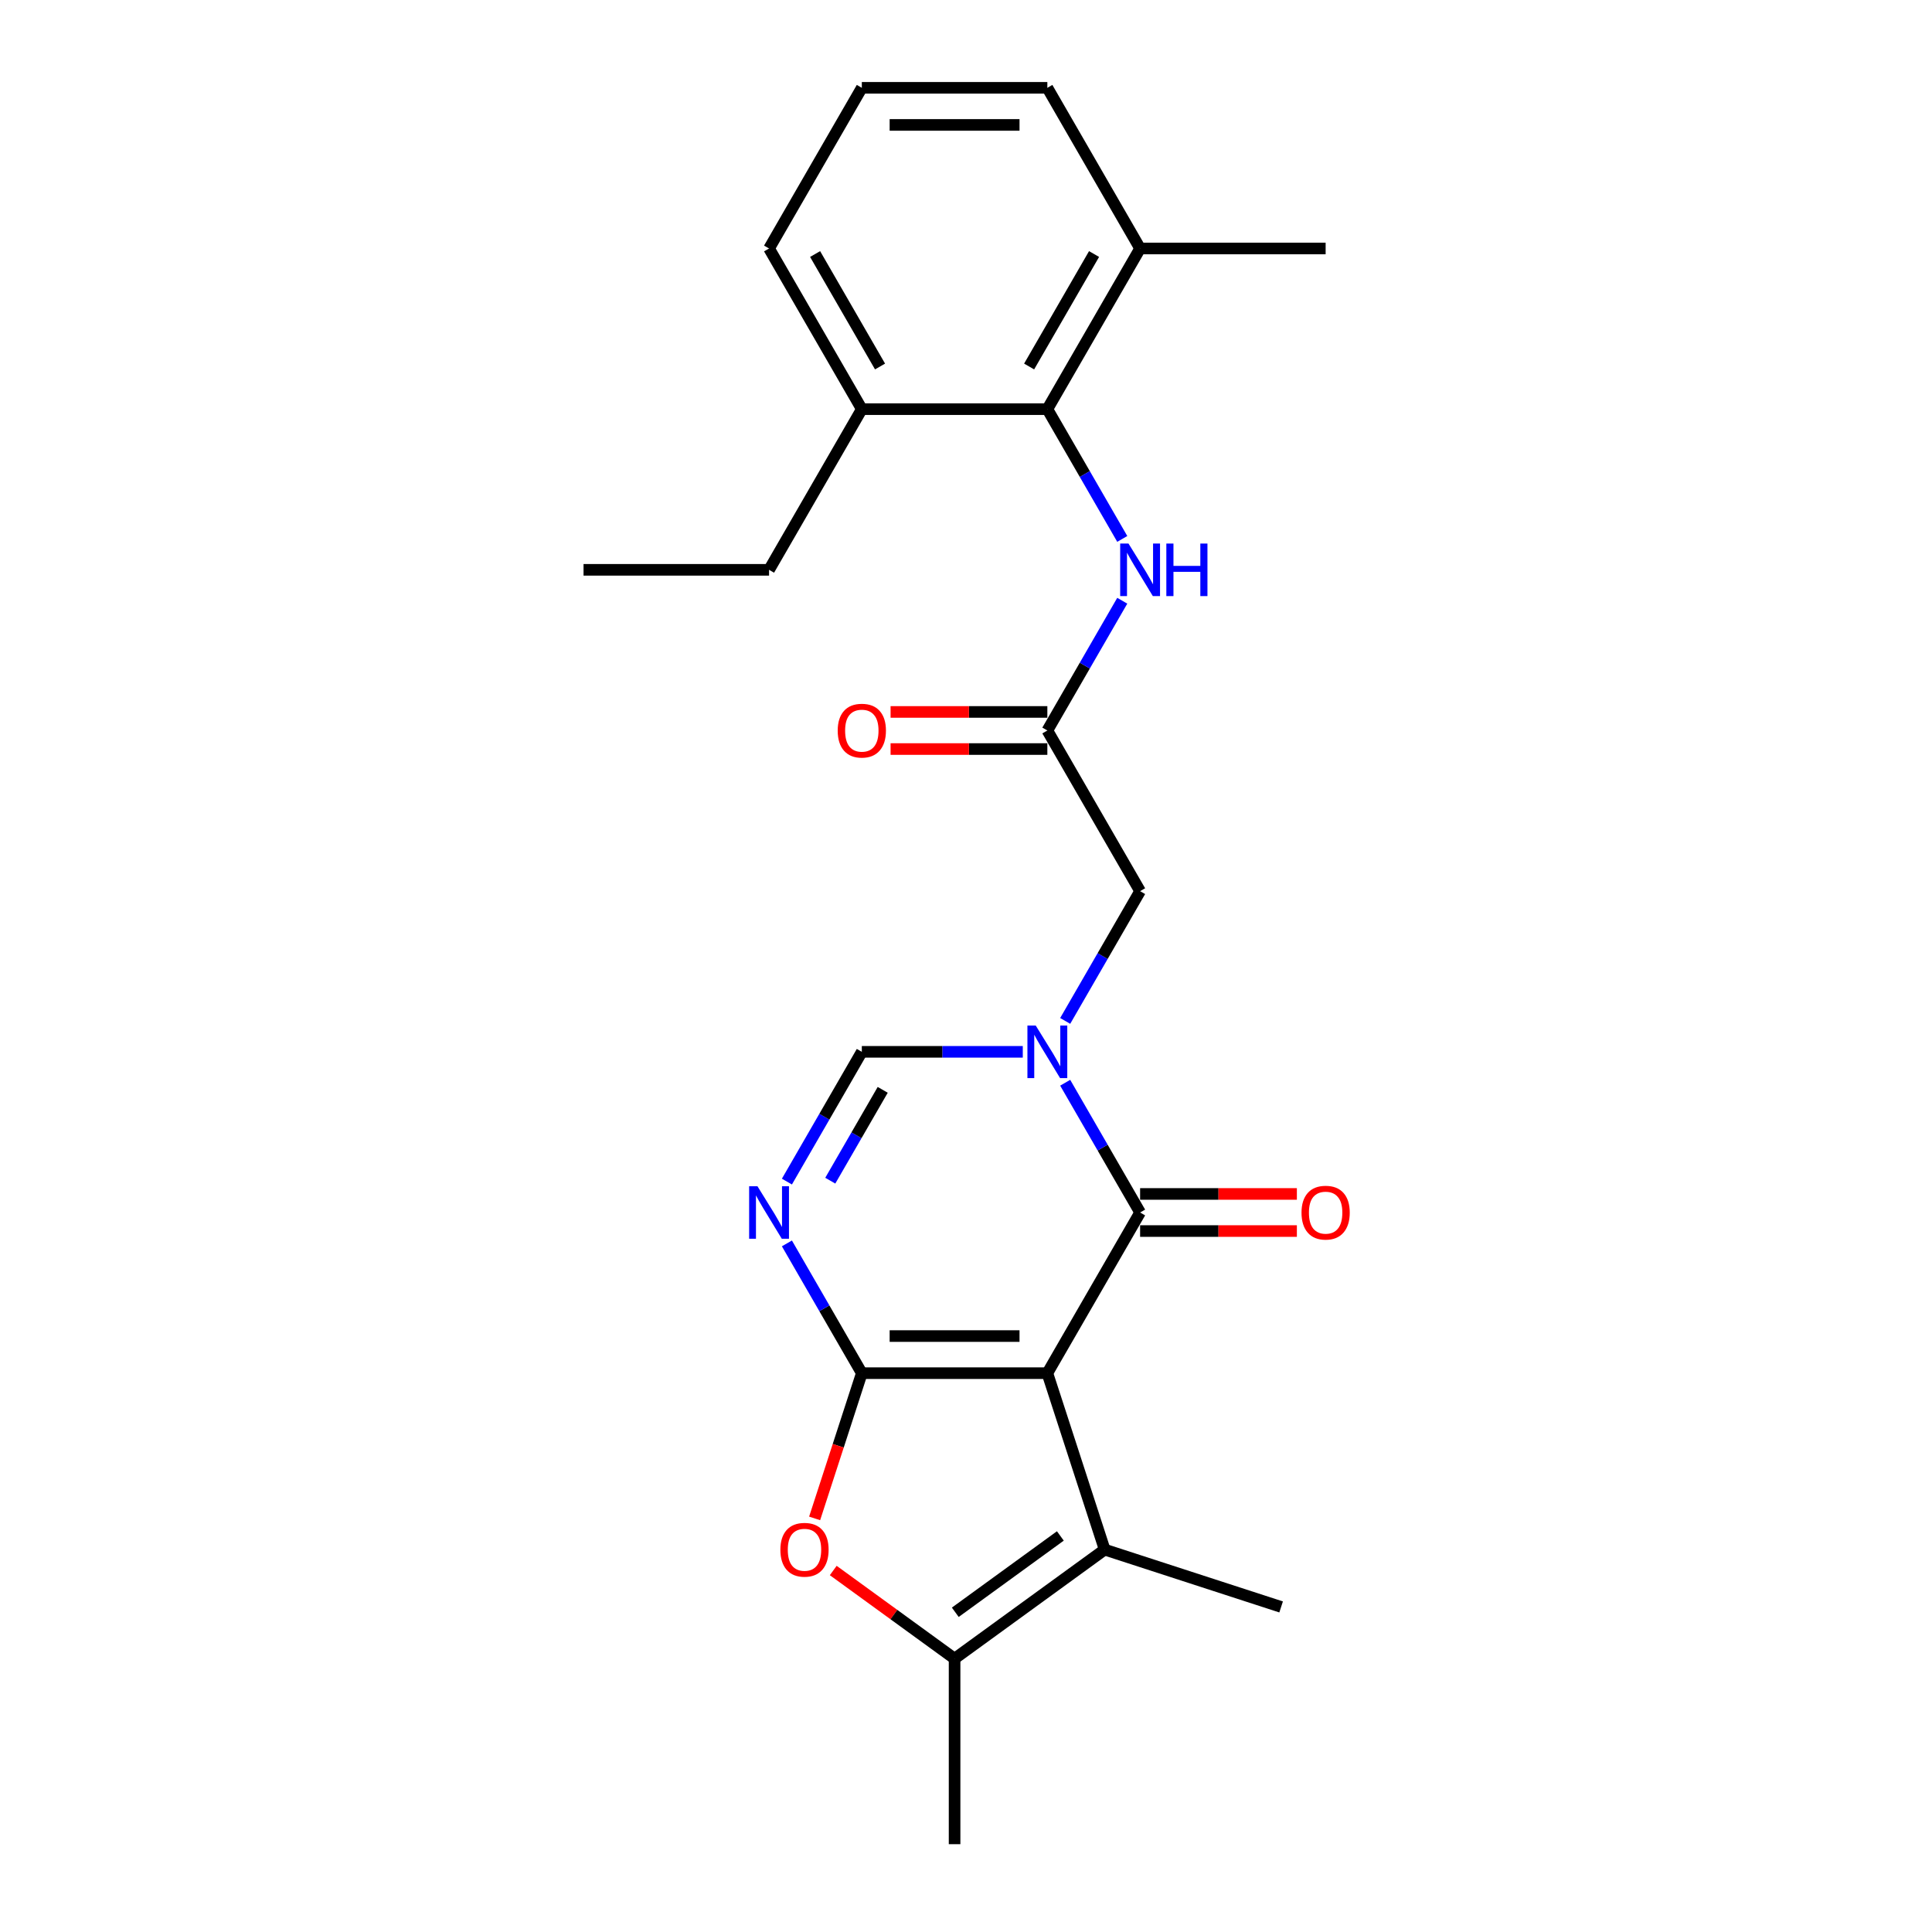 <?xml version='1.0' encoding='iso-8859-1'?>
<svg version='1.1' baseProfile='full'
              xmlns='http://www.w3.org/2000/svg'
                      xmlns:rdkit='http://www.rdkit.org/xml'
                      xmlns:xlink='http://www.w3.org/1999/xlink'
                  xml:space='preserve'
width='1000px' height='1000px' viewBox='0 0 1000 1000'>
<!-- END OF HEADER -->
<rect style='opacity:1.0;fill:#FFFFFF;stroke:none' width='1000' height='1000' x='0' y='0'> </rect>
<path class='bond-0' d='M 542.104,710.748 L 446.077,710.748' style='fill:none;fill-rule:evenodd;stroke:#000000;stroke-width:6px;stroke-linecap:butt;stroke-linejoin:miter;stroke-opacity:1' />
<path class='bond-0' d='M 527.7,691.543 L 460.481,691.543' style='fill:none;fill-rule:evenodd;stroke:#000000;stroke-width:6px;stroke-linecap:butt;stroke-linejoin:miter;stroke-opacity:1' />
<path class='bond-1' d='M 542.104,710.748 L 590.118,627.587' style='fill:none;fill-rule:evenodd;stroke:#000000;stroke-width:6px;stroke-linecap:butt;stroke-linejoin:miter;stroke-opacity:1' />
<path class='bond-4' d='M 542.104,710.748 L 571.778,802.075' style='fill:none;fill-rule:evenodd;stroke:#000000;stroke-width:6px;stroke-linecap:butt;stroke-linejoin:miter;stroke-opacity:1' />
<path class='bond-3' d='M 446.077,710.748 L 426.689,677.167' style='fill:none;fill-rule:evenodd;stroke:#000000;stroke-width:6px;stroke-linecap:butt;stroke-linejoin:miter;stroke-opacity:1' />
<path class='bond-3' d='M 426.689,677.167 L 407.301,643.585' style='fill:none;fill-rule:evenodd;stroke:#0000FF;stroke-width:6px;stroke-linecap:butt;stroke-linejoin:miter;stroke-opacity:1' />
<path class='bond-5' d='M 446.077,710.748 L 433.864,748.336' style='fill:none;fill-rule:evenodd;stroke:#000000;stroke-width:6px;stroke-linecap:butt;stroke-linejoin:miter;stroke-opacity:1' />
<path class='bond-5' d='M 433.864,748.336 L 421.652,785.924' style='fill:none;fill-rule:evenodd;stroke:#FF0000;stroke-width:6px;stroke-linecap:butt;stroke-linejoin:miter;stroke-opacity:1' />
<path class='bond-2' d='M 590.118,627.587 L 570.729,594.005' style='fill:none;fill-rule:evenodd;stroke:#000000;stroke-width:6px;stroke-linecap:butt;stroke-linejoin:miter;stroke-opacity:1' />
<path class='bond-2' d='M 570.729,594.005 L 551.341,560.423' style='fill:none;fill-rule:evenodd;stroke:#0000FF;stroke-width:6px;stroke-linecap:butt;stroke-linejoin:miter;stroke-opacity:1' />
<path class='bond-12' d='M 590.118,637.189 L 630.689,637.189' style='fill:none;fill-rule:evenodd;stroke:#000000;stroke-width:6px;stroke-linecap:butt;stroke-linejoin:miter;stroke-opacity:1' />
<path class='bond-12' d='M 630.689,637.189 L 671.261,637.189' style='fill:none;fill-rule:evenodd;stroke:#FF0000;stroke-width:6px;stroke-linecap:butt;stroke-linejoin:miter;stroke-opacity:1' />
<path class='bond-12' d='M 590.118,617.984 L 630.689,617.984' style='fill:none;fill-rule:evenodd;stroke:#000000;stroke-width:6px;stroke-linecap:butt;stroke-linejoin:miter;stroke-opacity:1' />
<path class='bond-12' d='M 630.689,617.984 L 671.261,617.984' style='fill:none;fill-rule:evenodd;stroke:#FF0000;stroke-width:6px;stroke-linecap:butt;stroke-linejoin:miter;stroke-opacity:1' />
<path class='bond-7' d='M 529.39,544.425 L 487.734,544.425' style='fill:none;fill-rule:evenodd;stroke:#0000FF;stroke-width:6px;stroke-linecap:butt;stroke-linejoin:miter;stroke-opacity:1' />
<path class='bond-7' d='M 487.734,544.425 L 446.077,544.425' style='fill:none;fill-rule:evenodd;stroke:#000000;stroke-width:6px;stroke-linecap:butt;stroke-linejoin:miter;stroke-opacity:1' />
<path class='bond-11' d='M 551.341,528.427 L 570.729,494.845' style='fill:none;fill-rule:evenodd;stroke:#0000FF;stroke-width:6px;stroke-linecap:butt;stroke-linejoin:miter;stroke-opacity:1' />
<path class='bond-11' d='M 570.729,494.845 L 590.118,461.263' style='fill:none;fill-rule:evenodd;stroke:#000000;stroke-width:6px;stroke-linecap:butt;stroke-linejoin:miter;stroke-opacity:1' />
<path class='bond-25' d='M 407.301,611.589 L 426.689,578.007' style='fill:none;fill-rule:evenodd;stroke:#0000FF;stroke-width:6px;stroke-linecap:butt;stroke-linejoin:miter;stroke-opacity:1' />
<path class='bond-25' d='M 426.689,578.007 L 446.077,544.425' style='fill:none;fill-rule:evenodd;stroke:#000000;stroke-width:6px;stroke-linecap:butt;stroke-linejoin:miter;stroke-opacity:1' />
<path class='bond-25' d='M 429.749,611.117 L 443.321,587.609' style='fill:none;fill-rule:evenodd;stroke:#0000FF;stroke-width:6px;stroke-linecap:butt;stroke-linejoin:miter;stroke-opacity:1' />
<path class='bond-25' d='M 443.321,587.609 L 456.893,564.102' style='fill:none;fill-rule:evenodd;stroke:#000000;stroke-width:6px;stroke-linecap:butt;stroke-linejoin:miter;stroke-opacity:1' />
<path class='bond-6' d='M 571.778,802.075 L 494.091,858.519' style='fill:none;fill-rule:evenodd;stroke:#000000;stroke-width:6px;stroke-linecap:butt;stroke-linejoin:miter;stroke-opacity:1' />
<path class='bond-6' d='M 548.837,795.004 L 494.455,834.515' style='fill:none;fill-rule:evenodd;stroke:#000000;stroke-width:6px;stroke-linecap:butt;stroke-linejoin:miter;stroke-opacity:1' />
<path class='bond-16' d='M 571.778,802.075 L 663.105,831.749' style='fill:none;fill-rule:evenodd;stroke:#000000;stroke-width:6px;stroke-linecap:butt;stroke-linejoin:miter;stroke-opacity:1' />
<path class='bond-24' d='M 431.288,812.889 L 462.689,835.704' style='fill:none;fill-rule:evenodd;stroke:#FF0000;stroke-width:6px;stroke-linecap:butt;stroke-linejoin:miter;stroke-opacity:1' />
<path class='bond-24' d='M 462.689,835.704 L 494.091,858.519' style='fill:none;fill-rule:evenodd;stroke:#000000;stroke-width:6px;stroke-linecap:butt;stroke-linejoin:miter;stroke-opacity:1' />
<path class='bond-17' d='M 494.091,858.519 L 494.091,954.545' style='fill:none;fill-rule:evenodd;stroke:#000000;stroke-width:6px;stroke-linecap:butt;stroke-linejoin:miter;stroke-opacity:1' />
<path class='bond-8' d='M 542.104,211.778 L 561.493,245.36' style='fill:none;fill-rule:evenodd;stroke:#000000;stroke-width:6px;stroke-linecap:butt;stroke-linejoin:miter;stroke-opacity:1' />
<path class='bond-8' d='M 561.493,245.36 L 580.881,278.942' style='fill:none;fill-rule:evenodd;stroke:#0000FF;stroke-width:6px;stroke-linecap:butt;stroke-linejoin:miter;stroke-opacity:1' />
<path class='bond-14' d='M 542.104,211.778 L 590.118,128.616' style='fill:none;fill-rule:evenodd;stroke:#000000;stroke-width:6px;stroke-linecap:butt;stroke-linejoin:miter;stroke-opacity:1' />
<path class='bond-14' d='M 532.674,189.701 L 566.283,131.488' style='fill:none;fill-rule:evenodd;stroke:#000000;stroke-width:6px;stroke-linecap:butt;stroke-linejoin:miter;stroke-opacity:1' />
<path class='bond-15' d='M 542.104,211.778 L 446.077,211.778' style='fill:none;fill-rule:evenodd;stroke:#000000;stroke-width:6px;stroke-linecap:butt;stroke-linejoin:miter;stroke-opacity:1' />
<path class='bond-9' d='M 542.104,378.101 L 590.118,461.263' style='fill:none;fill-rule:evenodd;stroke:#000000;stroke-width:6px;stroke-linecap:butt;stroke-linejoin:miter;stroke-opacity:1' />
<path class='bond-10' d='M 542.104,378.101 L 561.493,344.52' style='fill:none;fill-rule:evenodd;stroke:#000000;stroke-width:6px;stroke-linecap:butt;stroke-linejoin:miter;stroke-opacity:1' />
<path class='bond-10' d='M 561.493,344.52 L 580.881,310.938' style='fill:none;fill-rule:evenodd;stroke:#0000FF;stroke-width:6px;stroke-linecap:butt;stroke-linejoin:miter;stroke-opacity:1' />
<path class='bond-13' d='M 542.104,368.499 L 501.533,368.499' style='fill:none;fill-rule:evenodd;stroke:#000000;stroke-width:6px;stroke-linecap:butt;stroke-linejoin:miter;stroke-opacity:1' />
<path class='bond-13' d='M 501.533,368.499 L 460.962,368.499' style='fill:none;fill-rule:evenodd;stroke:#FF0000;stroke-width:6px;stroke-linecap:butt;stroke-linejoin:miter;stroke-opacity:1' />
<path class='bond-13' d='M 542.104,387.704 L 501.533,387.704' style='fill:none;fill-rule:evenodd;stroke:#000000;stroke-width:6px;stroke-linecap:butt;stroke-linejoin:miter;stroke-opacity:1' />
<path class='bond-13' d='M 501.533,387.704 L 460.962,387.704' style='fill:none;fill-rule:evenodd;stroke:#FF0000;stroke-width:6px;stroke-linecap:butt;stroke-linejoin:miter;stroke-opacity:1' />
<path class='bond-19' d='M 590.118,128.616 L 542.104,45.455' style='fill:none;fill-rule:evenodd;stroke:#000000;stroke-width:6px;stroke-linecap:butt;stroke-linejoin:miter;stroke-opacity:1' />
<path class='bond-22' d='M 590.118,128.616 L 686.145,128.616' style='fill:none;fill-rule:evenodd;stroke:#000000;stroke-width:6px;stroke-linecap:butt;stroke-linejoin:miter;stroke-opacity:1' />
<path class='bond-20' d='M 446.077,211.778 L 398.064,128.616' style='fill:none;fill-rule:evenodd;stroke:#000000;stroke-width:6px;stroke-linecap:butt;stroke-linejoin:miter;stroke-opacity:1' />
<path class='bond-20' d='M 455.508,189.701 L 421.898,131.488' style='fill:none;fill-rule:evenodd;stroke:#000000;stroke-width:6px;stroke-linecap:butt;stroke-linejoin:miter;stroke-opacity:1' />
<path class='bond-21' d='M 446.077,211.778 L 398.064,294.94' style='fill:none;fill-rule:evenodd;stroke:#000000;stroke-width:6px;stroke-linecap:butt;stroke-linejoin:miter;stroke-opacity:1' />
<path class='bond-18' d='M 446.077,45.455 L 398.064,128.616' style='fill:none;fill-rule:evenodd;stroke:#000000;stroke-width:6px;stroke-linecap:butt;stroke-linejoin:miter;stroke-opacity:1' />
<path class='bond-26' d='M 446.077,45.455 L 542.104,45.455' style='fill:none;fill-rule:evenodd;stroke:#000000;stroke-width:6px;stroke-linecap:butt;stroke-linejoin:miter;stroke-opacity:1' />
<path class='bond-26' d='M 460.481,64.66 L 527.7,64.66' style='fill:none;fill-rule:evenodd;stroke:#000000;stroke-width:6px;stroke-linecap:butt;stroke-linejoin:miter;stroke-opacity:1' />
<path class='bond-23' d='M 398.064,294.94 L 302.037,294.94' style='fill:none;fill-rule:evenodd;stroke:#000000;stroke-width:6px;stroke-linecap:butt;stroke-linejoin:miter;stroke-opacity:1' />
<path  class='atom-3' d='M 536.093 530.828
L 545.004 545.232
Q 545.888 546.653, 547.309 549.226
Q 548.73 551.8, 548.807 551.953
L 548.807 530.828
L 552.418 530.828
L 552.418 558.022
L 548.692 558.022
L 539.128 542.274
Q 538.014 540.43, 536.823 538.318
Q 535.671 536.205, 535.325 535.552
L 535.325 558.022
L 531.791 558.022
L 531.791 530.828
L 536.093 530.828
' fill='#0000FF'/>
<path  class='atom-4' d='M 392.053 613.989
L 400.964 628.393
Q 401.847 629.814, 403.269 632.388
Q 404.69 634.962, 404.767 635.115
L 404.767 613.989
L 408.377 613.989
L 408.377 641.184
L 404.651 641.184
L 395.087 625.436
Q 393.973 623.592, 392.783 621.479
Q 391.63 619.367, 391.285 618.714
L 391.285 641.184
L 387.751 641.184
L 387.751 613.989
L 392.053 613.989
' fill='#0000FF'/>
<path  class='atom-6' d='M 403.92 802.152
Q 403.92 795.622, 407.147 791.973
Q 410.373 788.324, 416.404 788.324
Q 422.434 788.324, 425.661 791.973
Q 428.887 795.622, 428.887 802.152
Q 428.887 808.759, 425.622 812.523
Q 422.357 816.249, 416.404 816.249
Q 410.411 816.249, 407.147 812.523
Q 403.92 808.797, 403.92 802.152
M 416.404 813.176
Q 420.552 813.176, 422.78 810.411
Q 425.046 807.607, 425.046 802.152
Q 425.046 796.813, 422.78 794.124
Q 420.552 791.397, 416.404 791.397
Q 412.255 791.397, 409.989 794.086
Q 407.761 796.775, 407.761 802.152
Q 407.761 807.645, 409.989 810.411
Q 412.255 813.176, 416.404 813.176
' fill='#FF0000'/>
<path  class='atom-11' d='M 584.107 281.342
L 593.018 295.746
Q 593.901 297.168, 595.322 299.741
Q 596.744 302.315, 596.82 302.468
L 596.82 281.342
L 600.431 281.342
L 600.431 308.537
L 596.705 308.537
L 587.141 292.789
Q 586.027 290.945, 584.836 288.832
Q 583.684 286.72, 583.338 286.067
L 583.338 308.537
L 579.805 308.537
L 579.805 281.342
L 584.107 281.342
' fill='#0000FF'/>
<path  class='atom-11' d='M 603.696 281.342
L 607.383 281.342
L 607.383 292.904
L 621.288 292.904
L 621.288 281.342
L 624.976 281.342
L 624.976 308.537
L 621.288 308.537
L 621.288 295.977
L 607.383 295.977
L 607.383 308.537
L 603.696 308.537
L 603.696 281.342
' fill='#0000FF'/>
<path  class='atom-13' d='M 673.661 627.663
Q 673.661 621.134, 676.888 617.485
Q 680.114 613.836, 686.145 613.836
Q 692.175 613.836, 695.402 617.485
Q 698.628 621.134, 698.628 627.663
Q 698.628 634.27, 695.363 638.034
Q 692.098 641.76, 686.145 641.76
Q 680.153 641.76, 676.888 638.034
Q 673.661 634.309, 673.661 627.663
M 686.145 638.687
Q 690.293 638.687, 692.521 635.922
Q 694.787 633.118, 694.787 627.663
Q 694.787 622.324, 692.521 619.636
Q 690.293 616.908, 686.145 616.908
Q 681.996 616.908, 679.73 619.597
Q 677.502 622.286, 677.502 627.663
Q 677.502 633.156, 679.73 635.922
Q 681.996 638.687, 686.145 638.687
' fill='#FF0000'/>
<path  class='atom-14' d='M 433.594 378.178
Q 433.594 371.648, 436.82 367.999
Q 440.047 364.35, 446.077 364.35
Q 452.108 364.35, 455.334 367.999
Q 458.561 371.648, 458.561 378.178
Q 458.561 384.785, 455.296 388.549
Q 452.031 392.275, 446.077 392.275
Q 440.085 392.275, 436.82 388.549
Q 433.594 384.823, 433.594 378.178
M 446.077 389.202
Q 450.226 389.202, 452.454 386.437
Q 454.72 383.633, 454.72 378.178
Q 454.72 372.839, 452.454 370.15
Q 450.226 367.423, 446.077 367.423
Q 441.929 367.423, 439.663 370.112
Q 437.435 372.801, 437.435 378.178
Q 437.435 383.671, 439.663 386.437
Q 441.929 389.202, 446.077 389.202
' fill='#FF0000'/>
</svg>
